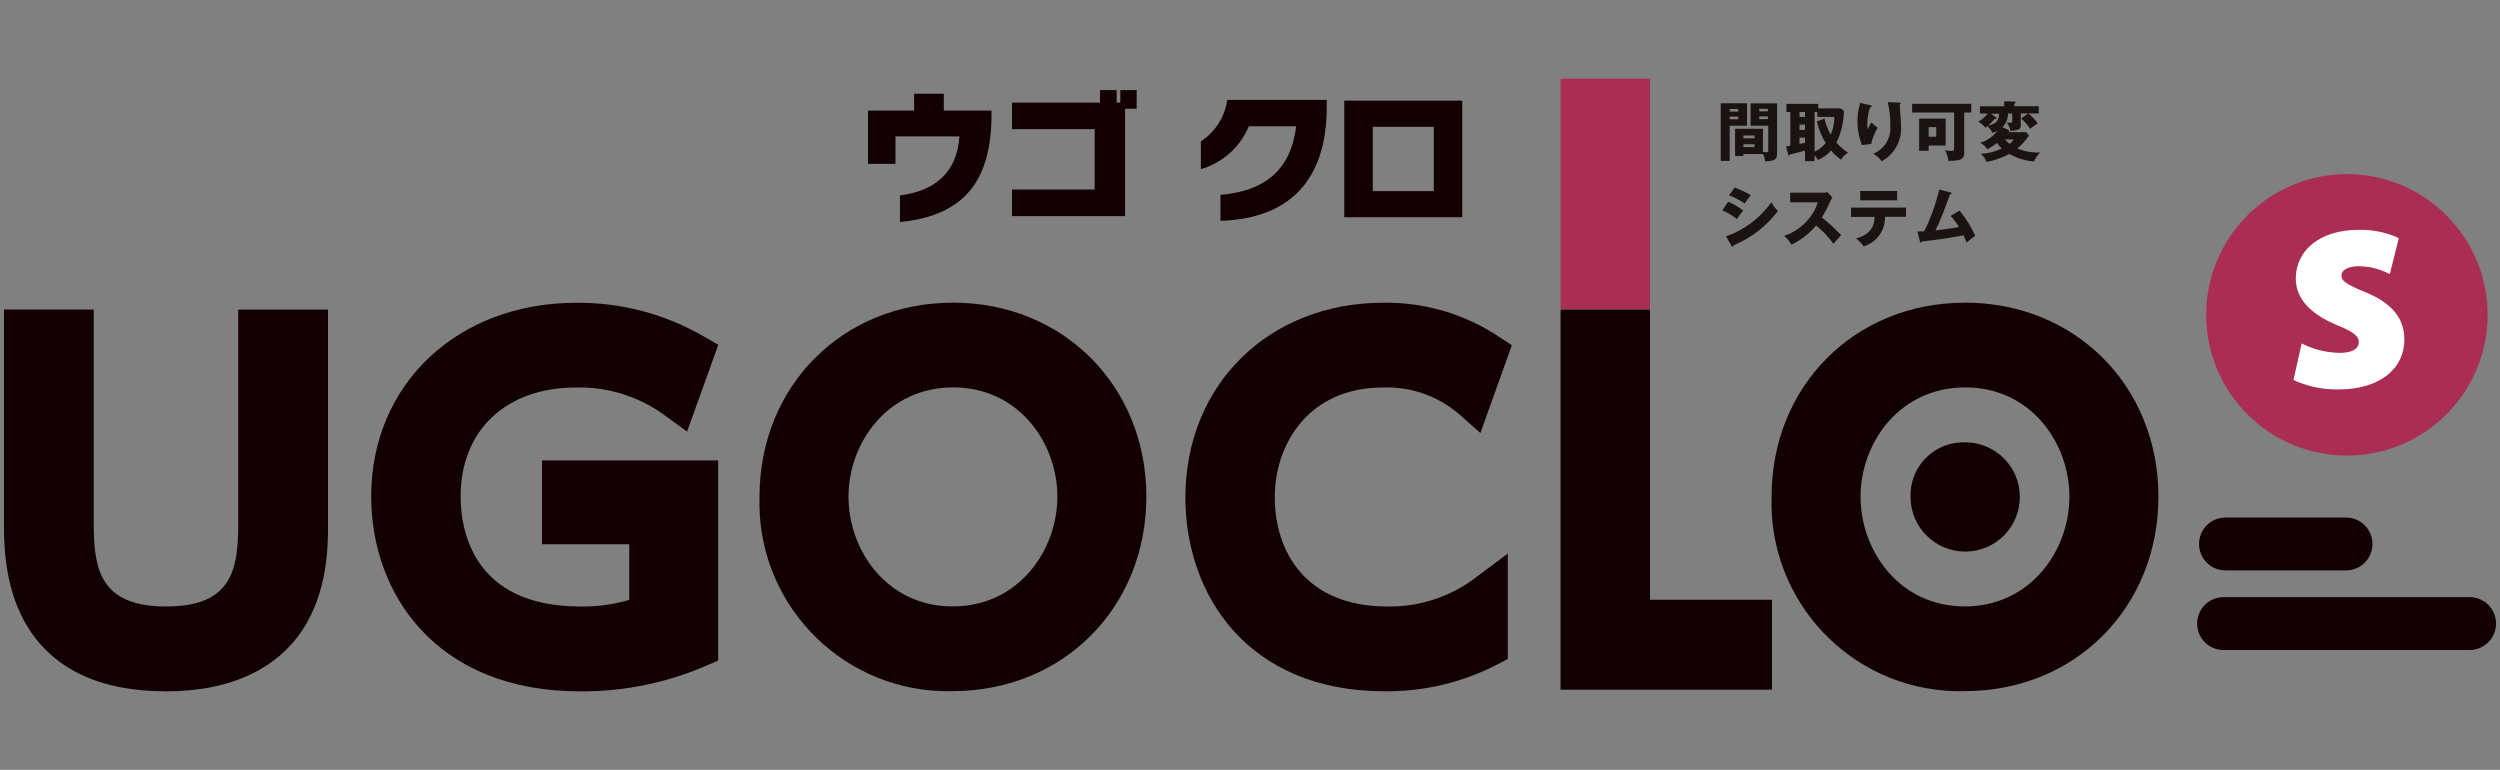 <?xml version="1.0" encoding="UTF-8"?><svg id="_グループ_5231" xmlns="http://www.w3.org/2000/svg" width="315" height="97" xmlns:xlink="http://www.w3.org/1999/xlink" viewBox="0 0 315 97"><rect x="0" y="0" width="315" height="97" fill="#808080" stroke="none"/><defs><style>.cls-1{fill:#fff;}.cls-2{fill:#aa2d53;}.cls-3{fill:#120002;}.cls-4{fill:#1a1311;}.cls-5{clip-path:url(#clippath);}.cls-6{fill:none;}</style><clipPath id="clippath"><rect class="cls-6" x=".5" y="9.91" width="314.01" height="77.19"/></clipPath></defs><g class="cls-5"><g id="_グループ_5230"><path id="_長方形_1159" class="cls-2" d="M295.71,21.94h0c9.79,0,17.73,7.94,17.73,17.73h0c0,9.79-7.94,17.73-17.73,17.73h0c-9.79,0-17.73-7.94-17.73-17.73h0c0-9.79,7.94-17.73,17.73-17.73Z"/><path id="_パス_8822" class="cls-1" d="M298.03,36.82c-2.42-1.01-3.01-1.42-3.01-2.09,0-.72,.84-1.18,2.15-1.18,1.17,0,2.32,.24,3.38,.72l.57,.26,1.13-4.53-.41-.18c-1.48-.61-3.06-.9-4.66-.86-4.73,0-7.91,2.47-7.91,6.15,0,2.45,1.76,4.43,5.22,5.87,2.06,.84,2.72,1.36,2.72,2.13,0,1.22-1.67,1.35-2.39,1.35-1.45-.02-2.89-.33-4.22-.91l-.59-.28-1.03,4.6,.37,.18c1.68,.7,3.48,1.05,5.29,1.02,5.05,0,8.31-2.48,8.31-6.32,0-2.65-1.61-4.6-4.93-5.94"/><path id="_パス_8823" class="cls-3" d="M30.02,65.85c0,5.78-.68,10.57-9.08,10.57s-9.13-4.79-9.13-10.57v-26.85H.5v27.23c0,3.39,.31,8.4,2.97,12.74,3.32,5.4,9.2,8.14,17.47,8.14s14.58-2.96,17.82-8.81c2.57-4.63,2.57-9.84,2.57-12.06v-27.23h-11.31v26.85Z"/><path id="_パス_8824" class="cls-3" d="M72.61,48.82c4.07-.09,8.06,1.19,11.32,3.64l2.64,1.92,3.94-10.94-1.79-1.02c-4.89-2.85-10.45-4.32-16.11-4.27-14.97,0-25.84,10.26-25.84,24.4,0,12.22,8.14,24.56,26.32,24.56,5.47,.04,10.89-1.06,15.91-3.24l1.49-.64v-25.22h-22.2v10.57h11v7c-1.99,.59-4.06,.87-6.14,.84-13.64,0-15.11-9.71-15.11-13.88,0-8.33,5.72-13.72,14.57-13.72"/><path id="_パス_8825" class="cls-3" d="M120.04,38.14c-13.88,0-24.34,10.51-24.34,24.44-.42,13.11,9.86,24.08,22.97,24.5,.46,.01,.91,.02,1.37,0,13.91,0,24.4-10.53,24.4-24.5s-10.49-24.45-24.4-24.45m13.19,24.45c0,6.8-4.93,13.83-13.19,13.83s-13.13-7.03-13.13-13.83,4.93-13.77,13.19-13.77,13.13,7,13.13,13.77"/><path id="_パス_8826" class="cls-3" d="M174.28,48.82c3.48-.12,6.88,1.07,9.53,3.33l2.72,2.41,3.96-11.06-1.61-1.06c-4.3-2.87-9.37-4.36-14.54-4.3-14.48,0-24.98,10.33-24.98,24.56,0,12.14,7.76,24.4,25.09,24.4,4.95,.05,9.84-1.11,14.23-3.39l1.3-.69v-13.27l-3.93,2.94c-3.21,2.48-7.17,3.8-11.23,3.73-10.47,0-14.2-7.11-14.2-13.77s4.23-13.83,13.67-13.83"/><path id="_パス_8827" class="cls-3" d="M207.9,39h-11.27v47.9h26.64v-11.33h-15.37V39Z"/><path id="_パス_8828" class="cls-2" d="M207.9,38.95V9.91h-11.27v29.04"/><path id="_パス_8829" class="cls-3" d="M247.56,38.14c-13.88,0-24.34,10.51-24.34,24.44-.42,13.11,9.86,24.08,22.97,24.5,.46,.01,.91,.02,1.37,0,13.91,0,24.4-10.53,24.4-24.5s-10.49-24.45-24.4-24.45m13.19,24.45c0,6.8-4.93,13.83-13.19,13.83s-13.13-7.03-13.13-13.83,4.93-13.77,13.19-13.77,13.13,7,13.13,13.77"/><path id="_パス_8830" class="cls-3" d="M247.57,55.73c3.8-.02,6.91,3.04,6.93,6.84s-3.04,6.91-6.84,6.93c-3.8,.02-6.91-3.04-6.93-6.84,0-.02,0-.03,0-.05-.12-3.68,2.77-6.76,6.46-6.88,.13,0,.26,0,.39,0"/><path id="_パス_8831" class="cls-3" d="M295.59,71.87h-15.18c-1.84,0-3.33-1.49-3.33-3.33s1.49-3.33,3.33-3.33h15.19c1.84,0,3.33,1.49,3.33,3.33s-1.49,3.33-3.33,3.33"/><path id="_パス_8832" class="cls-3" d="M311.17,81.9h-31c-1.84,0-3.33-1.49-3.33-3.33s1.49-3.33,3.33-3.33h31c1.84,0,3.33,1.49,3.33,3.33s-1.49,3.33-3.33,3.33"/><path id="_パス_8833" class="cls-3" d="M113.39,27.98v-3.36c4.27-.53,7.2-2.77,7.5-7.43h-8.06v3.46h-3.46v-6.71h5.81v-2.13h3.74v2.13h6.01v.46c0,8.48-3.5,12.77-11.54,13.58"/><path id="_パス_8834" class="cls-3" d="M141.76,13.7v13.53h-14.25v-3.35h10.42v-7.61h-10.42v-3.34h11.09v-1.58h2.09v1.58h.47v-1.58h2.06v2.35h-1.46Z"/><path id="_パス_8835" class="cls-3" d="M153.78,27.82v-3.27c5.67-.47,8.87-3.21,9.54-8.64h-5.97c-1.09,2.63-3.31,4.61-6.04,5.41v-3.51c1.81-1.17,3.02-3.08,3.32-5.22h12.54v.95c-.02,9.43-4.95,14.02-13.39,14.28"/><path id="_パス_8836" class="cls-3" d="M169.38,12.68h14.86v14.69h-14.86V12.68Zm11.28,3.3h-7.69v8.1h7.69V15.98Z"/><path id="_パス_8837" class="cls-4" d="M220.13,13.02v2.82h-2.19v4.44h-1.13v-7.27h3.33Zm-1.11,.71h-1.08v.33h1.08v-.33Zm-1.08,1.3h1.08v-.34h-1.08v.34Zm1.73,4.37v.26h-1.05v-3.43h3.51v2.91c.15,.02,.3,.04,.45,.04,.21,0,.22-.08,.22-.28v-3.06h-2.23v-2.82h3.34v6.29c0,.82-.28,.95-1.5,1.03-.03-.32-.13-.64-.27-.93h-2.44Zm1.4-2.33h-1.4v.36h1.4v-.36Zm-1.4,1.47h1.4v-.36h-1.4v.36Zm3.08-4.83h-1.08v.33h1.08v-.33Zm-1.08,1.3h1.08v-.34h-1.08v.34Z"/><path id="_パス_8838" class="cls-4" d="M232.33,13.95c-.01,1.39-.33,2.77-.94,4.02,.42,.48,.91,.91,1.46,1.26-.37,.22-.67,.53-.88,.9-.46-.33-.88-.72-1.25-1.16-.46,.51-1.03,.91-1.67,1.18-.11-.21-.26-.41-.42-.58v.73h-1.2v-1.32c-.75,.2-1.2,.32-1.89,.48,.01,.06-.03,.12-.08,.13,0,0-.02,0-.03,0-.09,0-.11-.06-.12-.13l-.26-1.01c.23-.03,.29-.04,.53-.08v-4.25h-.49v-1.03h4.01v.57h2.78l.46,.3Zm-4.9,.16h-.69v.62h.69v-.62Zm0,1.59h-.69v.67h.69v-.67Zm0,1.64h-.69v.79c.1-.02,.58-.1,.69-.12v-.67Zm2.45-2.42c.16,.72,.42,1.41,.79,2.05,.31-.71,.46-1.47,.46-2.24h-2.15v-.62h-.34v5c.55-.25,1.02-.63,1.4-1.09-.52-.84-.9-1.76-1.12-2.72l.96-.37Z"/><path id="_パス_8839" class="cls-4" d="M235.6,13.23c.15,.03,.23,.06,.23,.15,0,.11-.14,.13-.19,.14-.24,.66-.36,1.36-.36,2.07,0,.24,.02,.48,.07,.72,.07-.13,.09-.19,.19-.43,.06-.16,.15-.32,.25-.46,.25,.25,.52,.47,.81,.67-.4,.63-.68,1.32-.83,2.05l-1.16,.14c-.64-1.59-.75-3.34-.31-5,.04-.18,.04-.22,.06-.32l1.25,.28Zm3.7-.3c.08,0,.19,0,.19,.11,0,.09-.07,.11-.13,.12,0,.28,.11,1.51,.13,1.76,.02,.29,.04,.63,.04,.95,.13,1.83-.82,3.57-2.44,4.45-.27-.4-.63-.72-1.05-.95,1.41-.57,2.28-2.01,2.13-3.53,.03-1-.08-1.99-.31-2.96l1.44,.04Z"/><path id="_パス_8840" class="cls-4" d="M247.49,19.26c0,.61-.17,1.04-2,1.01-.03-.47-.18-.93-.44-1.33,.25,.05,.5,.07,.75,.08,.42,0,.42-.12,.42-.36v-4.48h-5.29v-1.1h7.45v1.1h-.89v5.08Zm-2.34-4.32v3.4h-2.14v.66h-1.2v-4.06h3.34Zm-2.14,2.29h.96v-1.22h-.96v1.22Z"/><path id="_パス_8841" class="cls-4" d="M253.1,16.4c.05,.01,.09,.06,.09,.11,0,.12-.15,.11-.25,.11l-.02,.03h2.39l.34,.45c-.42,.6-.91,1.14-1.47,1.61,.78,.32,1.61,.49,2.45,.51,.14,0,.29,0,.43-.02-.33,.33-.59,.72-.78,1.15-1.09-.09-2.15-.41-3.1-.95-.91,.48-1.88,.82-2.89,1.01-.12-.41-.37-.78-.72-1.03,.93-.04,1.83-.27,2.66-.67-.24-.21-.45-.44-.62-.7-.37,.3-.77,.57-1.19,.79-.24-.33-.55-.6-.9-.81,.86-.27,1.61-.8,2.16-1.51-.21,.11-.42,.2-.65,.26-.13-.33-.35-.62-.63-.84-.12,.1-.17,.14-.23,.19-.26-.3-.56-.56-.9-.76,.46-.26,.86-.61,1.19-1.02h-.99v-.92h3.06v-.63l1.27,.04c.06,0,.18,0,.18,.1s-.07,.11-.18,.16v.32h3.08v.92h-1.31c.47,.35,.87,.78,1.19,1.27-.35,.18-.67,.41-.96,.67-.31-.49-.7-.94-1.14-1.31l.9-.63h-.94v1.5c0,.37-.09,.62-1.31,.69-.06-.4-.23-.77-.49-1.07,.16,.03,.32,.05,.49,.05,.23,0,.23-.06,.23-.36v-.8h-.53c0,.64-.25,1.26-.7,1.72l.8,.36Zm-1.64-1.65s.11,.07,.11,.14c0,.11-.16,.11-.27,.11-.24,.3-.51,.59-.8,.84,1.24-.31,1.33-.79,1.39-1.51h-1.04l.61,.43Zm1.14,2.82c.19,.2,.39,.39,.61,.56,.21-.15,.39-.34,.52-.56h-1.12Z"/><path id="_パス_8842" class="cls-4" d="M217.75,25.42c.68,.28,1.32,.66,1.89,1.11-.29,.34-.56,.7-.79,1.08-.55-.46-1.17-.83-1.84-1.1l.73-1.09Zm-.26,4.36c2.3-.81,4.29-2.31,5.7-4.29,.22,.41,.5,.78,.83,1.09-1.44,1.92-3.36,3.41-5.58,4.32,0,.05-.02,.19-.14,.19-.06,0-.11-.08-.12-.1l-.7-1.2Zm1.08-6.15c.7,.26,1.39,.58,2.03,.96-.17,.19-.66,.88-.77,1.05-.61-.42-1.27-.77-1.97-1.02l.7-.99Z"/><path id="_パス_8843" class="cls-4" d="M225.56,25.49v-1.21h4.14c.19,0,.38-.02,.56-.07l.63,.69c-.12,.16-.23,.33-.31,.52-.29,.69-.63,1.35-1.03,1.98,.87,.68,1.68,1.42,2.43,2.22-.27,.31-.7,.79-.97,1.1-.61-.87-1.35-1.65-2.18-2.31-.85,1.02-1.91,1.84-3.11,2.42-.23-.43-.54-.81-.92-1.11,.99-.33,1.89-.88,2.63-1.62,.74-.73,1.3-1.63,1.62-2.61h-3.49Z"/><path id="_パス_8844" class="cls-4" d="M233.23,27.32v-1.16h6.93v1.16h-2.65c.02,.94-.3,1.86-.92,2.58-.47,.54-1.08,.93-1.77,1.15-.26-.39-.59-.73-.97-1,1.84-.5,2.33-1.54,2.35-2.72h-2.98Zm5.81-2.08h-4.65v-1.17h4.65v1.17Z"/><path id="_パス_8845" class="cls-4" d="M246.9,26.55c.8,.96,1.47,2.02,1.98,3.16-.37,.28-.82,.61-1.1,.85-.1-.26-.19-.52-.37-.91-1.89,.35-3.09,.53-5.26,.78-.02,.07-.06,.15-.12,.15-.08,0-.11-.09-.12-.16l-.31-1.25c.38,0,.59-.02,.85-.03,.83-1.67,1.47-3.44,1.89-5.26l1.4,.36c.07,.02,.15,.04,.15,.11,0,.11-.13,.14-.19,.15-.14,.35-.7,1.91-.83,2.23-.13,.33-.59,1.47-1.01,2.3,.77-.08,1.72-.19,2.97-.43-.31-.5-.66-.97-1.05-1.4l1.13-.67Z"/></g></g></svg>